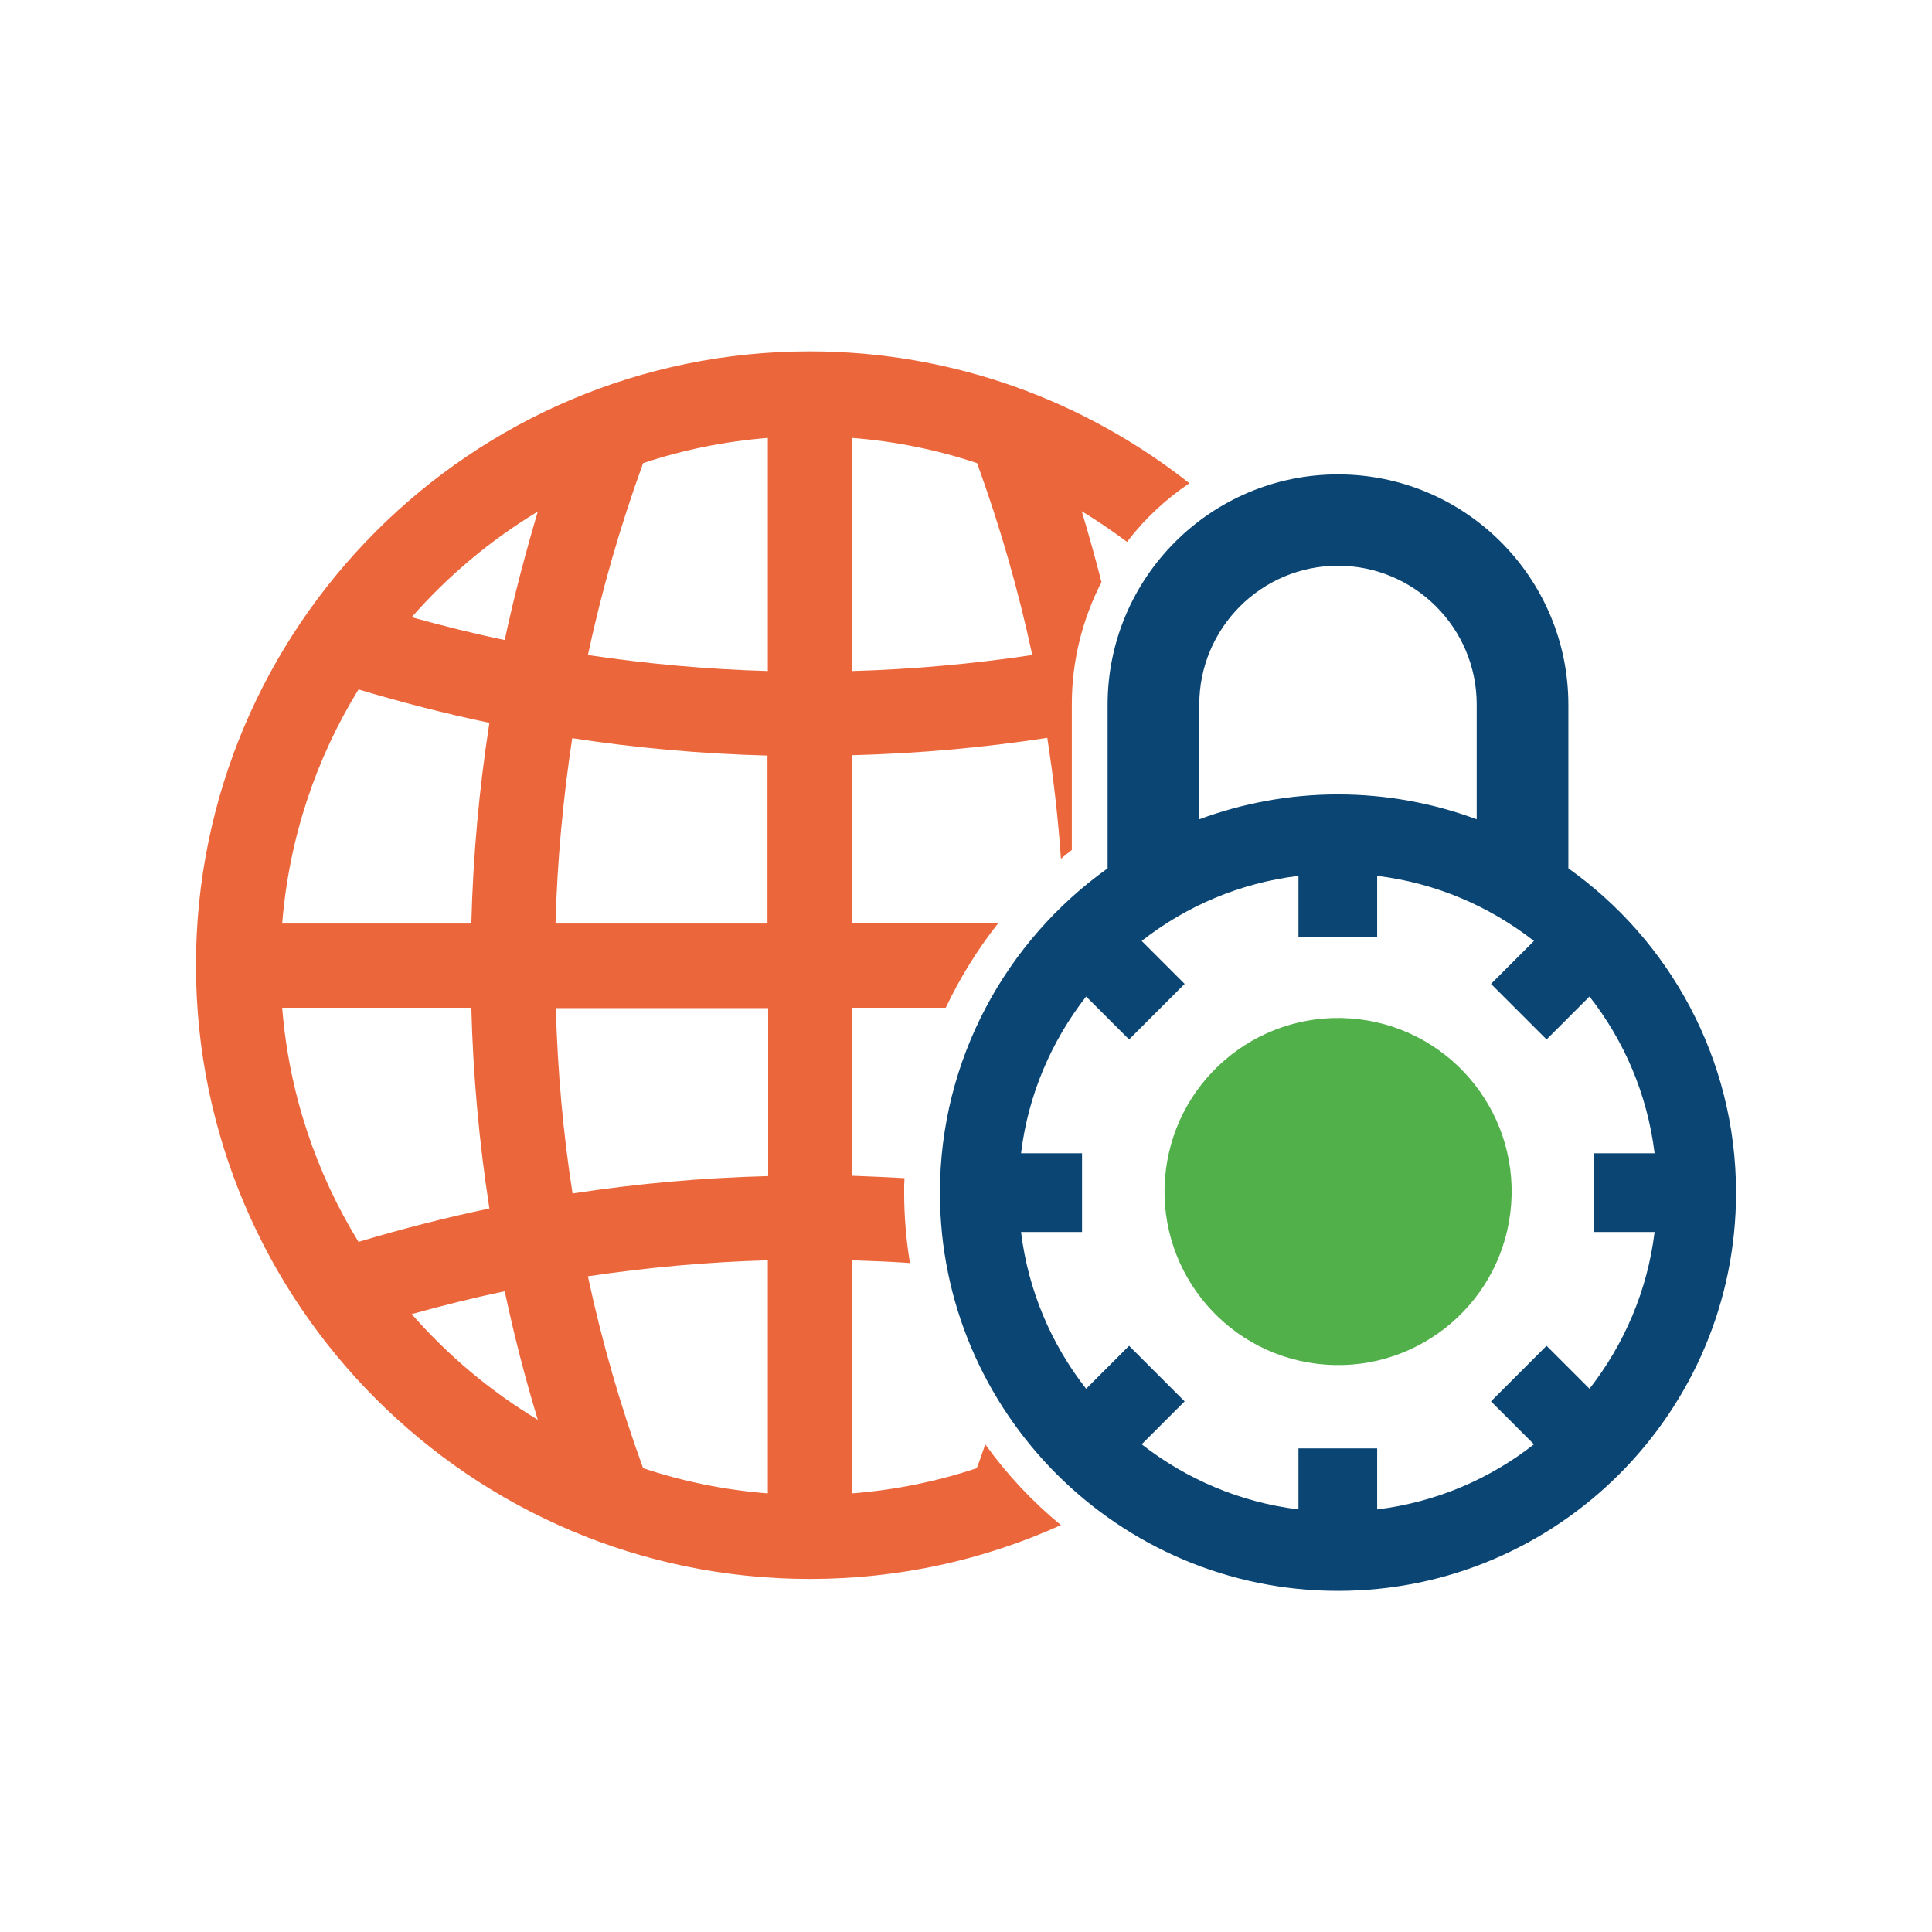 <?xml version="1.0" encoding="utf-8"?>
<!-- Generator: Adobe Illustrator 26.3.1, SVG Export Plug-In . SVG Version: 6.00 Build 0)  -->
<svg version="1.1" xmlns="http://www.w3.org/2000/svg" xmlns:xlink="http://www.w3.org/1999/xlink" x="0px" y="0px"
	 viewBox="0 0 56.69 56.69" style="enable-background:new 0 0 56.69 56.69;" xml:space="preserve">
<style type="text/css">
	.st0{fill:#EC663B;}
	.st1{fill:#0A4574;}
	.st2{fill:#52B04A;}
</style>
<g id="Layer_3">
</g>
<g id="Layer_2">
</g>
<g id="Layer_6">
</g>
<g id="Layer_5">
</g>
<g id="Layer_1">
</g>
<g id="Layer_7">
	<g>
		<g>
			<g>
				<path class="st0" d="M28.91,42.38c-0.08,0.23-0.16,0.47-0.25,0.7c-1.17,0.39-2.39,0.64-3.66,0.74v-6.84
					c0.57,0.02,1.14,0.04,1.7,0.08c-0.11-0.67-0.17-1.37-0.17-2.07c0-0.14,0-0.28,0.01-0.42c-0.51-0.03-1.03-0.05-1.54-0.07v-4.93
					h2.75c0.42-0.88,0.93-1.71,1.54-2.48h-4.29v-4.93c1.93-0.05,3.84-0.22,5.73-0.51c0.18,1.18,0.32,2.36,0.4,3.55
					c0.1-0.09,0.21-0.17,0.32-0.26v-4.28c0-1.29,0.32-2.51,0.87-3.58c-0.18-0.7-0.37-1.39-0.58-2.08c0.46,0.28,0.9,0.58,1.33,0.9
					c0.51-0.67,1.13-1.25,1.83-1.72c-3.07-2.42-6.94-3.87-11.14-3.87c-9.93,0-18.01,8.08-18.01,18.01c0,9.93,8.08,18.01,18.01,18.01
					c2.62,0,5.12-0.56,7.37-1.58C30.3,44.07,29.55,43.27,28.91,42.38z M25.01,12.85c1.27,0.1,2.49,0.35,3.66,0.74
					c0.67,1.84,1.21,3.72,1.62,5.63c-1.74,0.26-3.51,0.42-5.28,0.47V12.85z M10.52,20.23c1.27,0.38,2.55,0.71,3.84,0.98
					c-0.3,1.94-0.48,3.9-0.53,5.89H8.28C8.48,24.6,9.27,22.26,10.52,20.23z M10.52,36.44c-1.25-2.03-2.04-4.37-2.24-6.87h5.55
					c0.05,1.98,0.23,3.95,0.53,5.89C13.07,35.73,11.79,36.06,10.52,36.44z M12.08,38.56c0.9-0.25,1.81-0.48,2.73-0.67
					c0.27,1.27,0.59,2.52,0.97,3.77C14.4,40.83,13.15,39.78,12.08,38.56z M14.81,18.78c-0.92-0.19-1.83-0.42-2.73-0.67
					c1.06-1.21,2.31-2.26,3.7-3.1C15.41,16.26,15.08,17.51,14.81,18.78z M22.53,43.82c-1.27-0.1-2.49-0.35-3.66-0.74
					c-0.67-1.84-1.21-3.72-1.62-5.63c1.74-0.26,3.51-0.42,5.28-0.47V43.82z M22.53,34.51c-1.93,0.05-3.84,0.22-5.73,0.51
					c-0.28-1.79-0.44-3.61-0.49-5.44h6.23V34.51z M22.53,27.1H16.3c0.05-1.83,0.22-3.65,0.49-5.44c1.89,0.29,3.81,0.46,5.73,0.51
					V27.1z M22.53,19.69c-1.78-0.05-3.54-0.21-5.28-0.47c0.41-1.91,0.95-3.79,1.62-5.63c1.17-0.39,2.39-0.64,3.66-0.74V19.69z"/>
			</g>
			<path class="st1" d="M46.02,25.48v-4.8c0-3.73-3.03-6.76-6.76-6.76c-3.73,0-6.76,3.03-6.76,6.76v4.8
				c-2.97,2.12-4.92,5.6-4.92,9.52c0,6.44,5.24,11.68,11.68,11.68s11.68-5.24,11.68-11.68C50.94,31.07,48.99,27.59,46.02,25.48z
				 M48.55,36.15c-0.21,1.72-0.89,3.29-1.91,4.6l-1.26-1.26l-1.63,1.63l1.26,1.26c-1.3,1.02-2.88,1.7-4.6,1.91V42.5H38.1v1.79
				c-1.72-0.21-3.29-0.89-4.6-1.91l1.26-1.26l-1.63-1.63l-1.26,1.26c-1.02-1.3-1.7-2.88-1.91-4.6h1.79v-2.31h-1.79
				c0.21-1.72,0.89-3.29,1.91-4.6l1.26,1.26l1.63-1.63l-1.26-1.26c1.3-1.02,2.88-1.7,4.6-1.91v1.79h2.31V25.7
				c1.72,0.21,3.29,0.89,4.6,1.91l-1.26,1.26l1.63,1.63l1.26-1.26c1.02,1.3,1.7,2.88,1.91,4.6h-1.79v2.31H48.55z M35.19,20.67
				c0-2.24,1.82-4.07,4.07-4.07c2.24,0,4.07,1.82,4.07,4.07v3.37c-1.27-0.47-2.64-0.73-4.07-0.73c-1.43,0-2.8,0.26-4.07,0.73V20.67z
				"/>
		</g>
		
			<ellipse transform="matrix(0.122 -0.993 0.993 0.122 -0.272 69.679)" class="st2" cx="39.26" cy="34.99" rx="5.09" ry="5.09"/>
	</g>
</g>
<g id="Layer_4">
</g>
</svg>

